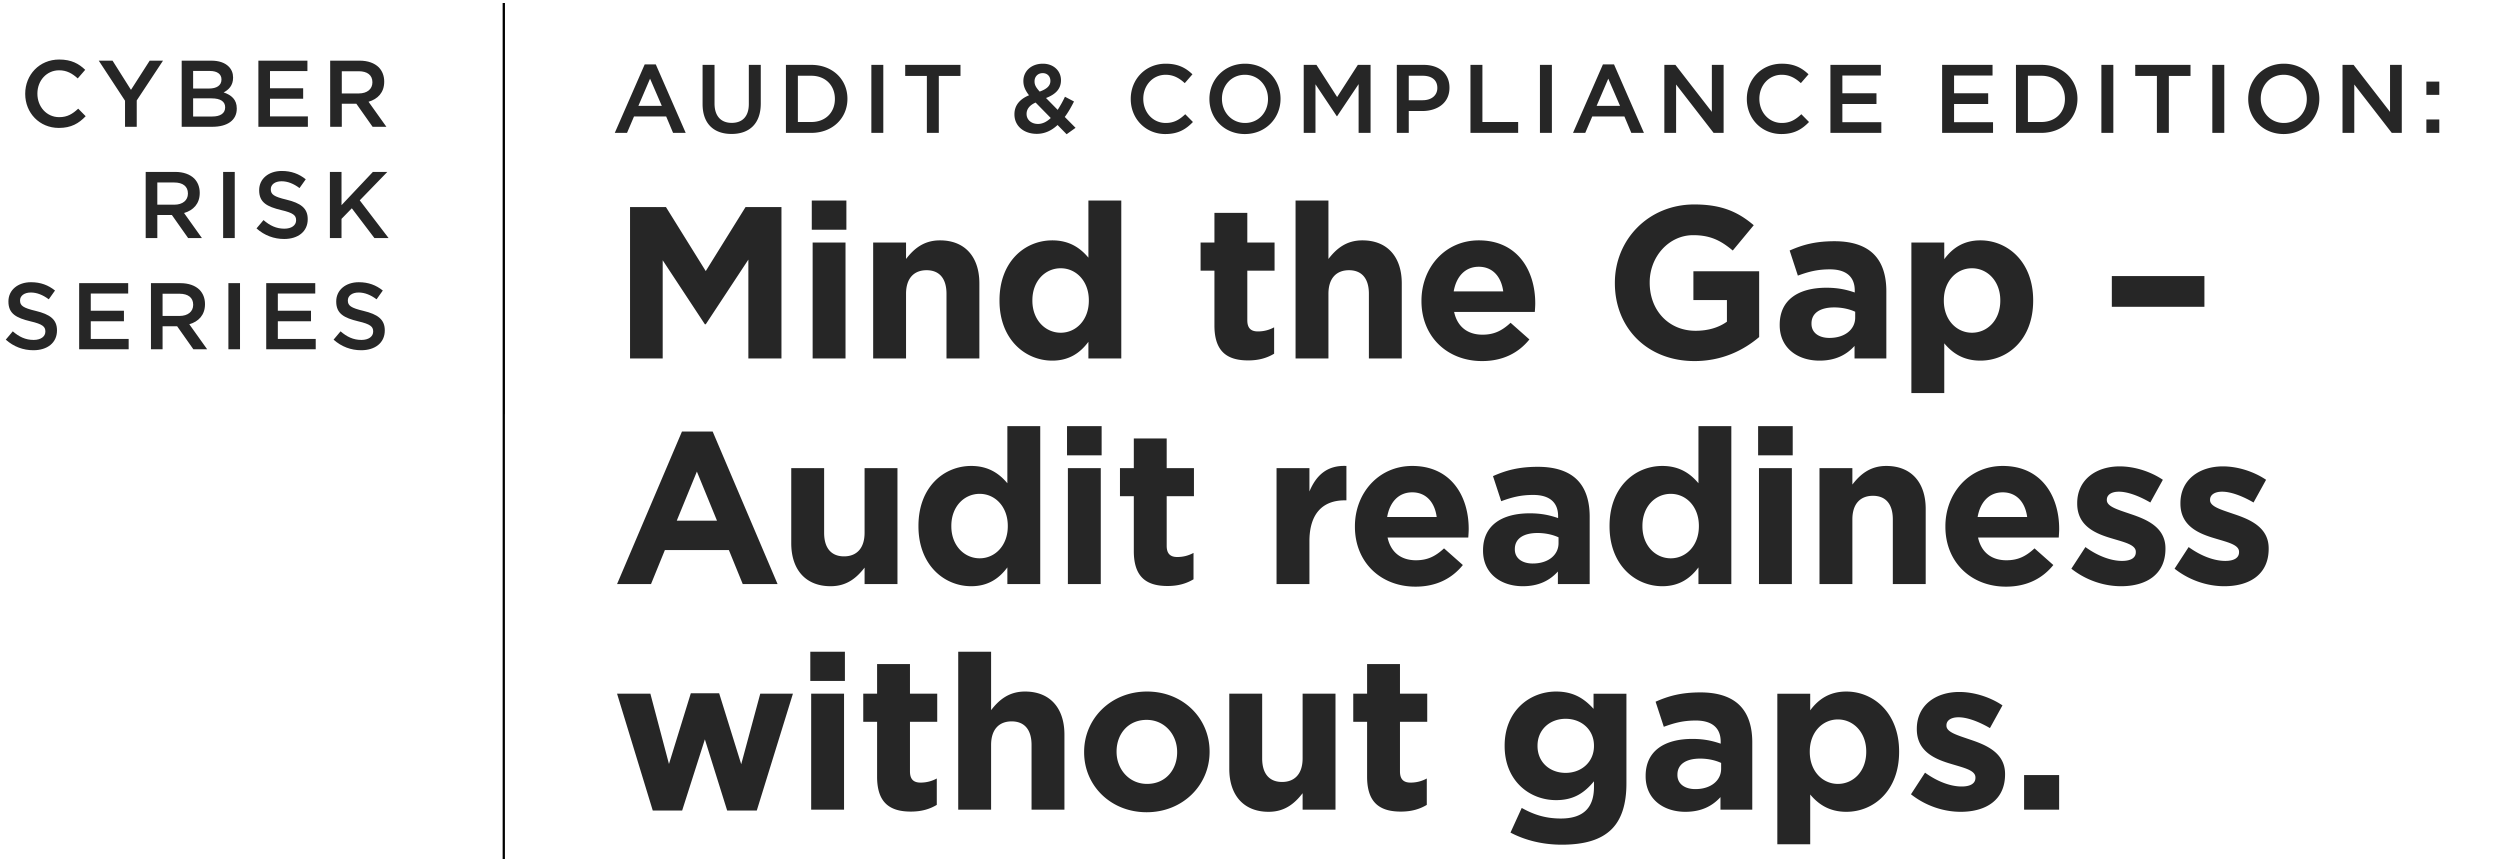 <svg xmlns="http://www.w3.org/2000/svg" width="809" height="278" fill="none" viewBox="0 0 809 278"><g clip-path="url(#clip0_457_313)"><path fill="#000" d="M163.022.98h-.239V134.03h.479V.98h-.24Z"/><path fill="#262626" d="M19.04 41.398c-6.267 0-10.884-4.861-10.884-11.006v-.061c0-6.084 4.556-11.068 11.007-11.068 3.974 0 6.359 1.376 8.407 3.332l-2.415 2.783c-1.743-1.59-3.547-2.63-6.023-2.63-4.036 0-7.032 3.333-7.032 7.521v.062c0 4.188 2.966 7.582 7.063 7.582 2.629 0 4.31-1.04 6.145-2.752l2.415 2.446c-2.232 2.324-4.677 3.791-8.683 3.791Zm21.417-.367v-8.438l-8.5-12.963h4.464l5.962 9.447 6.053-9.447h4.311l-8.5 12.871v8.53h-3.79Zm18.338 0V19.63h9.6c2.446 0 4.372.672 5.595 1.895.948.948 1.437 2.14 1.437 3.547v.061c0 2.568-1.467 3.944-3.057 4.77 2.507.856 4.25 2.293 4.25 5.197v.061c0 3.822-3.15 5.87-7.919 5.87h-9.906Zm12.872-15.286v-.062c0-1.681-1.346-2.72-3.76-2.72h-5.412v5.686h5.136c2.415 0 4.036-.948 4.036-2.904Zm1.192 8.958c0-1.804-1.437-2.874-4.402-2.874h-5.962v5.87h6.237c2.537 0 4.127-1.01 4.127-2.935v-.061Zm10.752 6.328V19.63H99.48v3.363H87.372v5.564h10.73v3.394h-10.73v5.717h12.26v3.363h-16.02Zm23.233 0V19.63h9.539c2.691 0 4.8.795 6.176 2.14 1.131 1.162 1.773 2.752 1.773 4.617v.06c0 3.517-2.109 5.626-5.075 6.482l5.779 8.102h-4.464l-5.259-7.46h-4.708v7.46h-3.761Zm3.761-10.792h5.503c2.691 0 4.403-1.407 4.403-3.577V26.6c0-2.293-1.651-3.547-4.433-3.547h-5.473v7.185ZM47.146 77.03V55.63h9.54c2.69 0 4.8.795 6.175 2.14 1.131 1.162 1.773 2.752 1.773 4.617v.06c0 3.517-2.11 5.626-5.075 6.482l5.779 8.102h-4.464l-5.259-7.46h-4.708v7.46h-3.76Zm3.76-10.792h5.504c2.69 0 4.403-1.407 4.403-3.577V62.6c0-2.293-1.651-3.547-4.434-3.547h-5.472v7.185Zm21.3 10.792V55.63h3.76V77.03h-3.76Zm19.731.306c-3.27 0-6.359-1.131-8.927-3.424l2.262-2.69c2.049 1.773 4.128 2.781 6.757 2.781 2.324 0 3.791-1.1 3.791-2.69v-.061c0-1.529-.856-2.354-4.83-3.272-4.556-1.1-7.124-2.445-7.124-6.39v-.06c0-3.67 3.058-6.207 7.307-6.207 3.119 0 5.595.948 7.766 2.69l-2.018 2.844c-1.926-1.437-3.852-2.201-5.809-2.201-2.201 0-3.485 1.13-3.485 2.537v.061c0 1.651.978 2.385 5.106 3.363 4.524 1.101 6.848 2.722 6.848 6.268v.061c0 4.005-3.15 6.39-7.644 6.39Zm14.818-.306V55.63h3.76v10.762l10.151-10.762h4.677l-8.927 9.202 9.325 12.2h-4.586l-7.307-9.631-3.333 3.424v6.206h-3.76Zm-95.957 36.306c-3.272 0-6.36-1.131-8.928-3.424l2.263-2.691c2.048 1.774 4.127 2.782 6.756 2.782 2.324 0 3.791-1.1 3.791-2.69v-.061c0-1.529-.856-2.354-4.83-3.271-4.556-1.101-7.124-2.446-7.124-6.39v-.061c0-3.67 3.057-6.207 7.307-6.207 3.119 0 5.595.948 7.766 2.69l-2.018 2.844c-1.926-1.437-3.852-2.201-5.809-2.201-2.201 0-3.485 1.13-3.485 2.537v.061c0 1.651.978 2.385 5.105 3.363 4.525 1.101 6.849 2.721 6.849 6.268v.061c0 4.005-3.15 6.39-7.643 6.39Zm14.817-.306V91.63h15.867v3.363H29.375v5.564h10.732v3.394H29.375v5.717h12.26v3.363h-16.02Zm23.233 0V91.63h9.54c2.69 0 4.8.795 6.175 2.14 1.131 1.162 1.773 2.752 1.773 4.617v.06c0 3.517-2.11 5.626-5.075 6.482l5.778 8.102h-4.463l-5.259-7.46h-4.708v7.46h-3.76Zm3.76-10.792h5.504c2.69 0 4.402-1.407 4.402-3.577V98.6c0-2.293-1.65-3.547-4.433-3.547H52.61v7.185Zm21.3 10.792V91.63h3.76v21.401h-3.76Zm12.24 0V91.63h15.868v3.363H89.909v5.564h10.732v3.394H89.909v5.717h12.26v3.363h-16.02Zm30.725.306c-3.272 0-6.36-1.131-8.928-3.424l2.263-2.691c2.048 1.774 4.127 2.782 6.756 2.782 2.324 0 3.792-1.1 3.792-2.69v-.061c0-1.529-.856-2.354-4.831-3.271-4.555-1.101-7.124-2.446-7.124-6.39v-.061c0-3.67 3.058-6.207 7.307-6.207 3.119 0 5.595.948 7.766 2.69l-2.018 2.844c-1.926-1.437-3.852-2.201-5.809-2.201-2.201 0-3.485 1.13-3.485 2.537v.061c0 1.651.978 2.385 5.106 3.363 4.525 1.101 6.848 2.721 6.848 6.268v.061c0 4.005-3.149 6.39-7.643 6.39Z"/><path fill="#000" d="M163.022 297.606h.369V.98h-.737v296.626h.368Z"/></g><path fill="#262626" d="m198.943 43 9.684-22.166h3.584L221.895 43h-4.087l-2.233-5.313h-10.407L202.905 43h-3.962Zm7.64-8.74h7.577l-3.804-8.804-3.773 8.804Zm30.141 9.086c-5.723 0-9.37-3.301-9.37-9.684v-12.67h3.868v12.513c0 4.087 2.106 6.257 5.565 6.257 3.427 0 5.533-2.044 5.533-6.1v-12.67h3.867v12.482c0 6.57-3.71 9.872-9.463 9.872ZM254.325 43V20.992h8.206c6.917 0 11.696 4.747 11.696 10.94v.064c0 6.194-4.779 11.004-11.696 11.004h-8.206Zm8.206-18.487h-4.339v14.966h4.339c4.622 0 7.64-3.113 7.64-7.42v-.063c0-4.307-3.018-7.483-7.64-7.483ZM281.969 43V20.992h3.867V43h-3.867Zm17.964 0V24.576h-7.011v-3.584h17.89v3.584H303.8V43h-3.867Zm45.222.44-2.924-2.987c-1.886 1.761-4.087 2.861-6.728 2.861-4.119 0-7.231-2.483-7.231-6.288v-.063c0-2.83 1.697-4.873 4.716-6.13-1.258-1.635-1.824-2.987-1.824-4.59v-.064c0-2.986 2.39-5.565 6.32-5.565 3.49 0 5.848 2.358 5.848 5.314v.063c0 2.892-1.918 4.621-4.842 5.722l3.773 3.836a35.792 35.792 0 0 0 2.358-4.245l2.924 1.54c-.881 1.761-1.855 3.49-2.987 5l3.49 3.521-2.893 2.075Zm-8.709-13.802c2.264-.818 3.459-1.855 3.459-3.427v-.063c0-1.478-1.038-2.484-2.484-2.484-1.572 0-2.641 1.132-2.641 2.641v.063c0 1.1.44 1.918 1.666 3.27Zm-.566 10.47c1.509 0 2.893-.724 4.15-1.918l-4.904-5c-2.044.88-2.924 2.233-2.924 3.648v.063c0 1.854 1.54 3.206 3.678 3.206Zm41.222 3.27c-6.446 0-11.193-5-11.193-11.32v-.062c0-6.257 4.684-11.382 11.318-11.382 4.088 0 6.54 1.415 8.647 3.427l-2.484 2.861c-1.792-1.635-3.647-2.703-6.194-2.703-4.15 0-7.231 3.427-7.231 7.734v.063c0 4.307 3.049 7.797 7.262 7.797 2.704 0 4.434-1.069 6.32-2.83l2.484 2.516c-2.295 2.39-4.811 3.898-8.929 3.898Zm25.741 0c-6.76 0-11.476-5.126-11.476-11.32v-.062c0-6.194 4.779-11.382 11.539-11.382 6.759 0 11.475 5.125 11.475 11.319v.063c0 6.194-4.778 11.381-11.538 11.381Zm.063-3.585c4.37 0 7.42-3.458 7.42-7.734v-.063c0-4.276-3.113-7.797-7.483-7.797-4.37 0-7.42 3.458-7.42 7.734v.063c0 4.276 3.112 7.797 7.483 7.797ZM421.883 43V20.992h4.119l6.697 10.406 6.697-10.406h4.119V43h-3.868V27.217l-6.948 10.375h-.126l-6.885-10.312V43h-3.805Zm30.126 0V20.992h8.677c5.156 0 8.363 2.924 8.363 7.357v.063c0 4.936-3.961 7.514-8.803 7.514h-4.37V43h-3.867Zm3.867-10.564h4.496c2.924 0 4.747-1.635 4.747-3.93v-.063c0-2.578-1.855-3.93-4.747-3.93h-4.496v7.923ZM475.84 43V20.992h3.867v18.487h11.57V43H475.84Zm22.485 0V20.992h3.867V43h-3.867Zm10.702 0 9.683-22.166h3.584L531.978 43h-4.087l-2.232-5.313h-10.407L512.988 43h-3.961Zm7.64-8.74h7.577l-3.805-8.804-3.772 8.804ZM538.582 43V20.992h3.584l11.79 15.217V20.992h3.805V43h-3.239l-12.136-15.657V43h-3.804Zm37.887.377c-6.445 0-11.193-4.999-11.193-11.318v-.063c0-6.257 4.685-11.382 11.319-11.382 4.087 0 6.539 1.415 8.646 3.427l-2.484 2.861c-1.792-1.635-3.647-2.703-6.194-2.703-4.15 0-7.231 3.427-7.231 7.734v.063c0 4.307 3.05 7.797 7.263 7.797 2.704 0 4.433-1.069 6.319-2.83l2.484 2.516c-2.295 2.39-4.81 3.898-8.929 3.898ZM592.323 43V20.992h16.318v3.458H596.19v5.722h11.036v3.49H596.19v5.88h12.608V43h-16.475Zm36.148 0V20.992h16.318v3.458h-12.451v5.722h11.036v3.49h-11.036v5.88h12.608V43h-16.475Zm23.892 0V20.992h8.206c6.917 0 11.696 4.747 11.696 10.94v.064c0 6.194-4.779 11.004-11.696 11.004h-8.206Zm8.206-18.487h-4.338v14.966h4.338c4.622 0 7.64-3.113 7.64-7.42v-.063c0-4.307-3.018-7.483-7.64-7.483ZM680.007 43V20.992h3.867V43h-3.867Zm17.964 0V24.576h-7.011v-3.584h17.89v3.584h-7.012V43h-3.867Zm17.938 0V20.992h3.867V43h-3.867Zm23.089.377c-6.759 0-11.475-5.125-11.475-11.318v-.063c0-6.194 4.779-11.382 11.538-11.382 6.76 0 11.476 5.125 11.476 11.319v.063c0 6.194-4.779 11.381-11.539 11.381Zm.063-3.584c4.371 0 7.42-3.458 7.42-7.734v-.063c0-4.276-3.112-7.797-7.483-7.797-4.37 0-7.42 3.458-7.42 7.734v.063c0 4.276 3.113 7.797 7.483 7.797ZM758.039 43V20.992h3.584l11.791 15.217V20.992h3.804V43h-3.239l-12.136-15.657V43h-3.804Zm27.135-12.293v-4.308h4.181v4.308h-4.181Zm0 12.293v-4.339h4.181V43h-4.181ZM203.88 116V67h11.62l12.88 20.72L241.26 67h11.62v49h-10.71V84.01l-13.79 20.93h-.28l-13.65-20.72V116h-10.57Zm58.811-41.65V64.9h11.2v9.45h-11.2Zm.28 41.65V78.48h10.64V116h-10.64Zm19.584 0V78.48h10.64v5.32c2.45-3.15 5.6-6.02 10.99-6.02 8.05 0 12.74 5.32 12.74 13.93V116h-10.64V95.07c0-5.04-2.38-7.63-6.44-7.63-4.06 0-6.65 2.59-6.65 7.63V116h-10.64Zm57.963.7c-8.75 0-17.08-6.86-17.08-19.39v-.14c0-12.53 8.19-19.39 17.08-19.39 5.67 0 9.17 2.59 11.69 5.6V64.9h10.64V116h-10.64v-5.39c-2.59 3.5-6.16 6.09-11.69 6.09Zm2.73-9.03c4.97 0 9.1-4.13 9.1-10.36v-.14c0-6.23-4.13-10.36-9.1-10.36s-9.17 4.06-9.17 10.36v.14c0 6.23 4.2 10.36 9.17 10.36Zm60.662 8.96c-6.51 0-10.92-2.59-10.92-11.27V87.58h-4.48v-9.1h4.48v-9.59h10.64v9.59h8.82v9.1h-8.82v16.03c0 2.45 1.05 3.64 3.43 3.64 1.96 0 3.71-.49 5.25-1.33v8.54c-2.24 1.33-4.83 2.17-8.4 2.17Zm15.333-.63V64.9h10.64v18.9c2.45-3.15 5.6-6.02 10.99-6.02 8.05 0 12.74 5.32 12.74 13.93V116h-10.64V95.07c0-5.04-2.38-7.63-6.44-7.63-4.06 0-6.65 2.59-6.65 7.63V116h-10.64Zm60.343.84c-11.27 0-19.6-7.91-19.6-19.39v-.14c0-10.71 7.63-19.53 18.55-19.53 12.53 0 18.27 9.73 18.27 20.37 0 .84-.07 1.82-.14 2.8h-26.11c1.05 4.83 4.41 7.35 9.17 7.35 3.57 0 6.16-1.12 9.1-3.85l6.09 5.39c-3.5 4.34-8.54 7-15.33 7Zm-9.17-22.54h16.03c-.63-4.76-3.43-7.98-7.91-7.98-4.41 0-7.28 3.15-8.12 7.98Zm77.916 22.54c-15.26 0-25.76-10.71-25.76-25.2v-.14c0-13.93 10.85-25.34 25.69-25.34 8.82 0 14.14 2.38 19.25 6.72l-6.79 8.19c-3.78-3.15-7.14-4.97-12.81-4.97-7.84 0-14.07 6.93-14.07 15.26v.14c0 8.96 6.16 15.54 14.84 15.54 3.92 0 7.42-.98 10.15-2.94v-7h-10.85v-9.31h21.28v21.28c-5.04 4.27-11.97 7.77-20.93 7.77Zm40.457-.14c-7.07 0-12.88-4.06-12.88-11.48v-.14c0-8.19 6.23-11.97 15.12-11.97 3.78 0 6.51.63 9.17 1.54v-.63c0-4.41-2.73-6.86-8.05-6.86-4.06 0-6.93.77-10.36 2.03l-2.66-8.12c4.13-1.82 8.19-3.01 14.56-3.01 5.81 0 10.01 1.54 12.67 4.2 2.8 2.8 4.06 6.93 4.06 11.97V116h-10.29v-4.06c-2.59 2.87-6.16 4.76-11.34 4.76Zm3.22-7.35c4.97 0 8.33-2.73 8.33-6.58v-1.89c-1.82-.84-4.2-1.4-6.79-1.4-4.55 0-7.35 1.82-7.35 5.18v.14c0 2.87 2.38 4.55 5.81 4.55Zm26.515 17.85V78.48h10.64v5.39c2.59-3.5 6.16-6.09 11.69-6.09 8.75 0 17.08 6.86 17.08 19.39v.14c0 12.53-8.19 19.39-17.08 19.39-5.67 0-9.17-2.59-11.69-5.6v16.1h-10.64Zm19.6-19.53c4.97 0 9.17-4.06 9.17-10.36v-.14c0-6.23-4.2-10.36-9.17-10.36s-9.1 4.13-9.1 10.36v.14c0 6.23 4.13 10.36 9.1 10.36Zm45.263-8.4v-9.94h29.96v9.94h-29.96ZM199.68 189l21-49.35h9.94l21 49.35h-11.27l-4.48-10.99h-20.72L210.67 189h-10.99ZM219 168.49h13.02l-6.51-15.89-6.51 15.89Zm49.789 21.21c-8.05 0-12.74-5.32-12.74-13.93v-24.29h10.64v20.93c0 5.04 2.38 7.63 6.44 7.63 4.06 0 6.65-2.59 6.65-7.63v-20.93h10.64V189h-10.64v-5.32c-2.45 3.15-5.6 6.02-10.99 6.02Zm45.503 0c-8.75 0-17.08-6.86-17.08-19.39v-.14c0-12.53 8.19-19.39 17.08-19.39 5.67 0 9.17 2.59 11.69 5.6V137.9h10.64V189h-10.64v-5.39c-2.59 3.5-6.16 6.09-11.69 6.09Zm2.73-9.03c4.97 0 9.1-4.13 9.1-10.36v-.14c0-6.23-4.13-10.36-9.1-10.36s-9.17 4.06-9.17 10.36v.14c0 6.23 4.2 10.36 9.17 10.36Zm28.267-33.32v-9.45h11.2v9.45h-11.2Zm.28 41.65v-37.52h10.64V189h-10.64Zm32.253.63c-6.51 0-10.92-2.59-10.92-11.27v-17.78h-4.48v-9.1h4.48v-9.59h10.64v9.59h8.82v9.1h-8.82v16.03c0 2.45 1.05 3.64 3.43 3.64 1.96 0 3.71-.49 5.25-1.33v8.54c-2.24 1.33-4.83 2.17-8.4 2.17Zm35.269-.63v-37.52h10.64v7.56c2.17-5.18 5.67-8.54 11.97-8.26v11.13h-.56c-7.07 0-11.41 4.27-11.41 13.23V189h-10.64Zm44.962.84c-11.27 0-19.6-7.91-19.6-19.39v-.14c0-10.71 7.63-19.53 18.55-19.53 12.53 0 18.27 9.73 18.27 20.37 0 .84-.07 1.82-.14 2.8h-26.11c1.05 4.83 4.41 7.35 9.17 7.35 3.57 0 6.16-1.12 9.1-3.85l6.09 5.39c-3.5 4.34-8.54 7-15.33 7Zm-9.17-22.54h16.03c-.63-4.76-3.43-7.98-7.91-7.98-4.41 0-7.28 3.15-8.12 7.98Zm43.91 22.4c-7.07 0-12.88-4.06-12.88-11.48v-.14c0-8.19 6.23-11.97 15.12-11.97 3.78 0 6.51.63 9.17 1.54v-.63c0-4.41-2.73-6.86-8.05-6.86-4.06 0-6.93.77-10.36 2.03l-2.66-8.12c4.13-1.82 8.19-3.01 14.56-3.01 5.81 0 10.01 1.54 12.67 4.2 2.8 2.8 4.06 6.93 4.06 11.97V189h-10.29v-4.06c-2.59 2.87-6.16 4.76-11.34 4.76Zm3.22-7.35c4.97 0 8.33-2.73 8.33-6.58v-1.89c-1.82-.84-4.2-1.4-6.79-1.4-4.55 0-7.35 1.82-7.35 5.18v.14c0 2.87 2.38 4.55 5.81 4.55Zm41.916 7.35c-8.75 0-17.08-6.86-17.08-19.39v-.14c0-12.53 8.19-19.39 17.08-19.39 5.67 0 9.17 2.59 11.69 5.6V137.9h10.64V189h-10.64v-5.39c-2.59 3.5-6.16 6.09-11.69 6.09Zm2.73-9.03c4.97 0 9.1-4.13 9.1-10.36v-.14c0-6.23-4.13-10.36-9.1-10.36s-9.17 4.06-9.17 10.36v.14c0 6.23 4.2 10.36 9.17 10.36Zm28.266-33.32v-9.45h11.2v9.45h-11.2Zm.28 41.65v-37.52h10.64V189h-10.64Zm19.583 0v-37.52h10.64v5.32c2.45-3.15 5.6-6.02 10.99-6.02 8.05 0 12.74 5.32 12.74 13.93V189h-10.64v-20.93c0-5.04-2.38-7.63-6.44-7.63-4.06 0-6.65 2.59-6.65 7.63V189h-10.64Zm60.343.84c-11.27 0-19.6-7.91-19.6-19.39v-.14c0-10.71 7.63-19.53 18.55-19.53 12.53 0 18.27 9.73 18.27 20.37 0 .84-.07 1.82-.14 2.8h-26.11c1.05 4.83 4.41 7.35 9.17 7.35 3.57 0 6.16-1.12 9.1-3.85l6.09 5.39c-3.5 4.34-8.54 7-15.33 7Zm-9.17-22.54h16.03c-.63-4.76-3.43-7.98-7.91-7.98-4.41 0-7.28 3.15-8.12 7.98Zm46.43 22.4c-5.25 0-11.13-1.75-16.1-5.67l4.55-7c4.06 2.94 8.33 4.48 11.83 4.48 3.08 0 4.48-1.12 4.48-2.8v-.14c0-2.31-3.64-3.08-7.77-4.34-5.25-1.54-11.2-3.99-11.2-11.27v-.14c0-7.63 6.16-11.9 13.72-11.9 4.76 0 9.94 1.61 14 4.34l-4.06 7.35c-3.71-2.17-7.42-3.5-10.15-3.5-2.59 0-3.92 1.12-3.92 2.59v.14c0 2.1 3.57 3.08 7.63 4.48 5.25 1.75 11.34 4.27 11.34 11.13v.14c0 8.33-6.23 12.11-14.35 12.11Zm33.403 0c-5.25 0-11.13-1.75-16.1-5.67l4.55-7c4.06 2.94 8.33 4.48 11.83 4.48 3.08 0 4.48-1.12 4.48-2.8v-.14c0-2.31-3.64-3.08-7.77-4.34-5.25-1.54-11.2-3.99-11.2-11.27v-.14c0-7.63 6.16-11.9 13.72-11.9 4.76 0 9.94 1.61 14 4.34l-4.06 7.35c-3.71-2.17-7.42-3.5-10.15-3.5-2.59 0-3.92 1.12-3.92 2.59v.14c0 2.1 3.57 3.08 7.63 4.48 5.25 1.75 11.34 4.27 11.34 11.13v.14c0 8.33-6.23 12.11-14.35 12.11ZM211.23 262.28l-11.55-37.8h10.78l6.02 22.75 7.07-22.89h9.17l7.14 22.96 6.16-22.82h10.57l-11.69 37.8h-9.59l-7.21-23.03-7.35 23.03h-9.52Zm50.983-41.93v-9.45h11.2v9.45h-11.2Zm.28 41.65v-37.52h10.64V262h-10.64Zm32.253.63c-6.51 0-10.92-2.59-10.92-11.27v-17.78h-4.48v-9.1h4.48v-9.59h10.64v9.59h8.82v9.1h-8.82v16.03c0 2.45 1.05 3.64 3.43 3.64 1.96 0 3.71-.49 5.25-1.33v8.54c-2.24 1.33-4.83 2.17-8.4 2.17Zm15.333-.63v-51.1h10.64v18.9c2.45-3.15 5.6-6.02 10.99-6.02 8.05 0 12.74 5.32 12.74 13.93V262h-10.64v-20.93c0-5.04-2.38-7.63-6.44-7.63-4.06 0-6.65 2.59-6.65 7.63V262h-10.64Zm60.973.84c-11.62 0-20.23-8.61-20.23-19.39v-.14c0-10.78 8.68-19.53 20.37-19.53 11.62 0 20.23 8.61 20.23 19.39v.14c0 10.78-8.68 19.53-20.37 19.53Zm.14-9.17c6.09 0 9.73-4.69 9.73-10.22v-.14c0-5.53-3.99-10.36-9.87-10.36-6.09 0-9.73 4.69-9.73 10.22v.14c0 5.53 3.99 10.36 9.87 10.36Zm39.344 9.03c-8.05 0-12.74-5.32-12.74-13.93v-24.29h10.64v20.93c0 5.04 2.38 7.63 6.44 7.63 4.06 0 6.65-2.59 6.65-7.63v-20.93h10.64V262h-10.64v-5.32c-2.45 3.15-5.6 6.02-10.99 6.02Zm42.774-.07c-6.51 0-10.92-2.59-10.92-11.27v-17.78h-4.48v-9.1h4.48v-9.59h10.64v9.59h8.82v9.1h-8.82v16.03c0 2.45 1.05 3.64 3.43 3.64 1.96 0 3.71-.49 5.25-1.33v8.54c-2.24 1.33-4.83 2.17-8.4 2.17Zm52.069 10.71c-6.09 0-11.83-1.4-16.59-3.92l3.64-7.98c3.85 2.17 7.7 3.43 12.67 3.43 7.28 0 10.71-3.5 10.71-10.22v-1.82c-3.15 3.78-6.58 6.09-12.25 6.09-8.75 0-16.66-6.37-16.66-17.5v-.14c0-11.2 8.05-17.5 16.66-17.5 5.81 0 9.24 2.45 12.11 5.6v-4.9h10.64v29.05c0 6.72-1.61 11.62-4.76 14.77-3.5 3.5-8.89 5.04-16.17 5.04Zm1.26-23.24c5.18 0 9.17-3.57 9.17-8.68v-.14c0-5.11-3.99-8.68-9.17-8.68s-9.1 3.57-9.1 8.68v.14c0 5.18 3.92 8.68 9.1 8.68Zm38.766 12.6c-7.07 0-12.88-4.06-12.88-11.48v-.14c0-8.19 6.23-11.97 15.12-11.97 3.78 0 6.51.63 9.17 1.54v-.63c0-4.41-2.73-6.86-8.05-6.86-4.06 0-6.93.77-10.36 2.03l-2.66-8.12c4.13-1.82 8.19-3.01 14.56-3.01 5.81 0 10.01 1.54 12.67 4.2 2.8 2.8 4.06 6.93 4.06 11.97V262h-10.29v-4.06c-2.59 2.87-6.16 4.76-11.34 4.76Zm3.22-7.35c4.97 0 8.33-2.73 8.33-6.58v-1.89c-1.82-.84-4.2-1.4-6.79-1.4-4.55 0-7.35 1.82-7.35 5.18v.14c0 2.87 2.38 4.55 5.81 4.55Zm26.516 17.85v-48.72h10.64v5.39c2.59-3.5 6.16-6.09 11.69-6.09 8.75 0 17.08 6.86 17.08 19.39v.14c0 12.53-8.19 19.39-17.08 19.39-5.67 0-9.17-2.59-11.69-5.6v16.1h-10.64Zm19.6-19.53c4.97 0 9.17-4.06 9.17-10.36v-.14c0-6.23-4.2-10.36-9.17-10.36s-9.1 4.13-9.1 10.36v.14c0 6.23 4.13 10.36 9.1 10.36Zm39.746 9.03c-5.25 0-11.13-1.75-16.1-5.67l4.55-7c4.06 2.94 8.33 4.48 11.83 4.48 3.08 0 4.48-1.12 4.48-2.8v-.14c0-2.31-3.64-3.08-7.77-4.34-5.25-1.54-11.2-3.99-11.2-11.27v-.14c0-7.63 6.16-11.9 13.72-11.9 4.76 0 9.94 1.61 14 4.34l-4.06 7.35c-3.71-2.17-7.42-3.5-10.15-3.5-2.59 0-3.92 1.12-3.92 2.59v.14c0 2.1 3.57 3.08 7.63 4.48 5.25 1.75 11.34 4.27 11.34 11.13v.14c0 8.33-6.23 12.11-14.35 12.11Zm20.507-.7v-11.2h11.34V262h-11.34Z"/><defs><clipPath id="clip0_457_313"><path fill="#fff" d="M.187.98h776.73V278H.187z"/></clipPath></defs></svg>